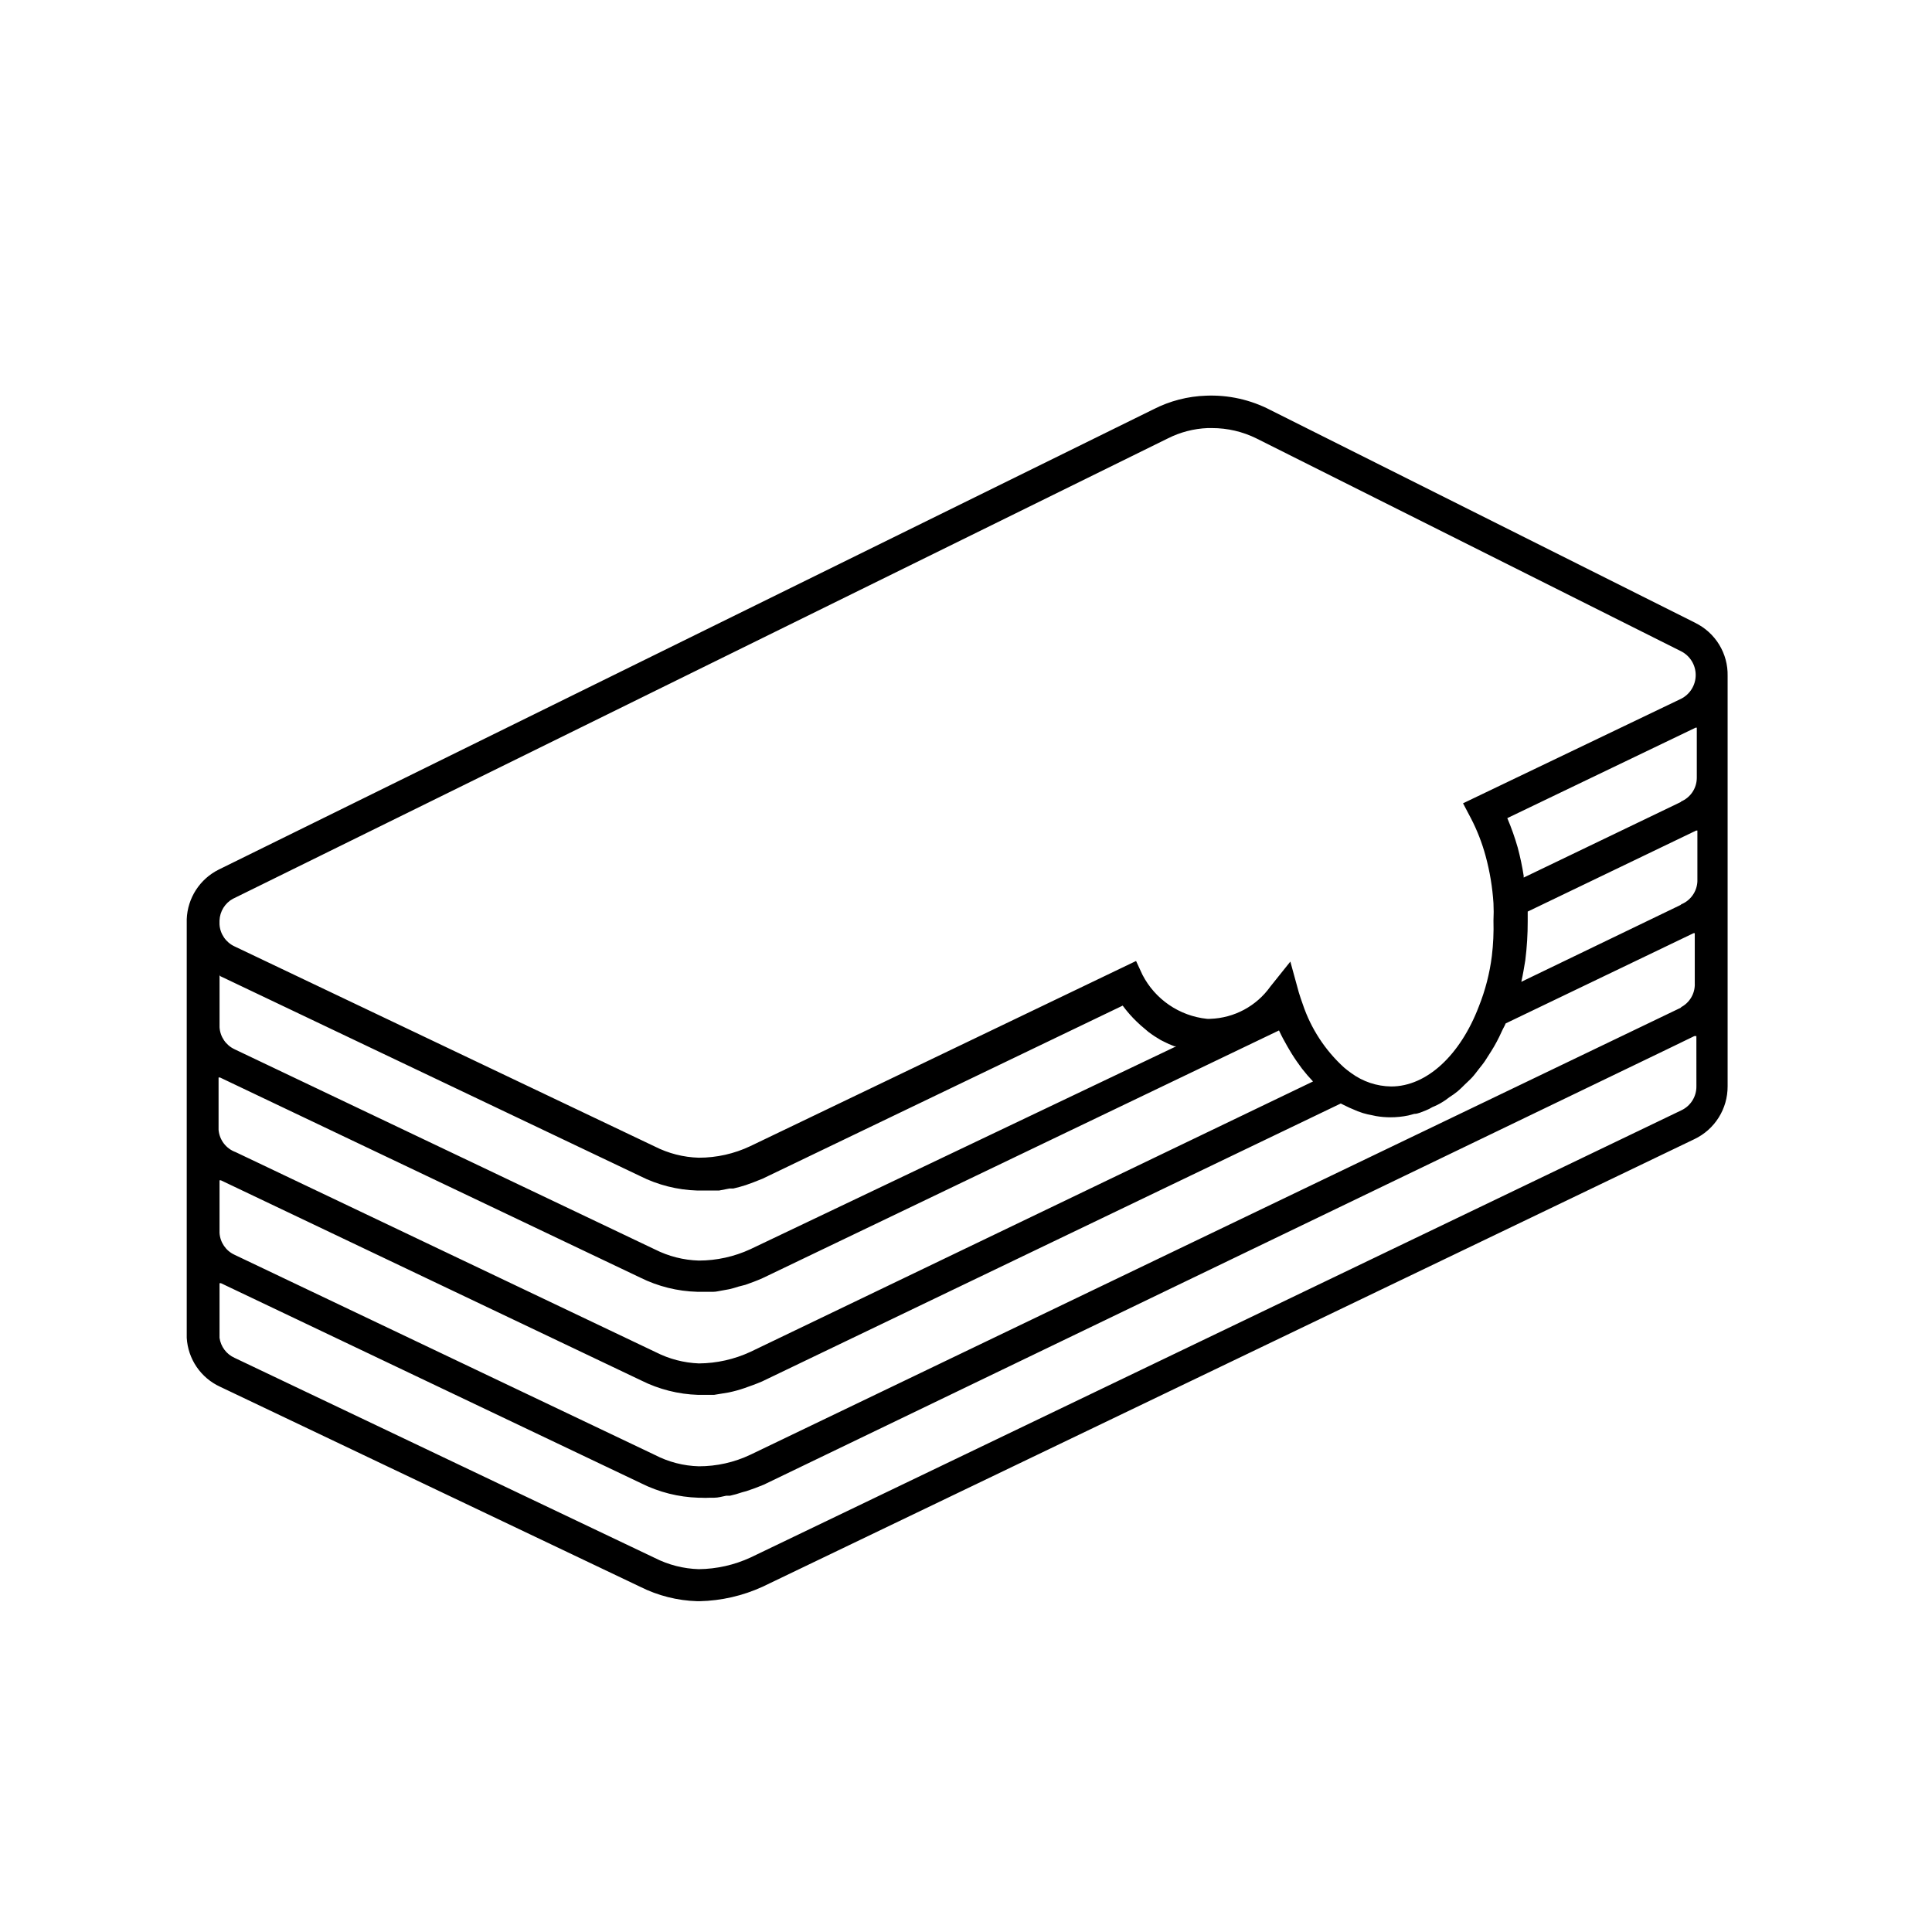 <?xml version="1.0" encoding="UTF-8"?>
<!-- Uploaded to: ICON Repo, www.svgrepo.com, Generator: ICON Repo Mixer Tools -->
<svg fill="#000000" width="800px" height="800px" version="1.1" viewBox="144 144 512 512" xmlns="http://www.w3.org/2000/svg">
 <path d="m593.25 309.05-112.54-56.371c-5.262-2.742-11.148-4.059-17.078-3.82-4.856 0.16-9.621 1.391-13.945 3.606l-247.71 121.98c-2.469 1.227-4.555 3.098-6.051 5.41-1.492 2.316-2.336 4.988-2.438 7.742v110.95-0.004c0.16 2.754 1.062 5.41 2.613 7.691 1.551 2.277 3.691 4.094 6.191 5.25l111.37 53.031c4.703 2.359 9.859 3.66 15.117 3.82h0.637c5.75-0.129 11.414-1.43 16.648-3.82l246.97-118.63c2.648-1.258 4.879-3.242 6.438-5.723 1.559-2.477 2.379-5.348 2.367-8.277v-108.77c0.062-2.918-0.715-5.793-2.238-8.285-1.523-2.488-3.727-4.492-6.352-5.769zm-387.51 73.133 247.71-121.98h0.004c3.293-1.672 6.91-2.613 10.605-2.758h1.113c4.102-0.008 8.148 0.938 11.824 2.758l112.48 56.375c2.391 1.195 3.902 3.637 3.902 6.312 0 2.672-1.512 5.117-3.902 6.309l-57.754 27.684 2.066 3.926h0.004c1.664 3.207 2.981 6.586 3.922 10.074 1.105 4.074 1.801 8.25 2.07 12.465 0.078 1.535 0.078 3.074 0 4.613 0.09 3.133-0.051 6.273-0.426 9.387-0.574 4.582-1.734 9.074-3.445 13.363-4.934 12.941-13.84 21.215-23.227 21.215h-0.004c-3.82-0.047-7.527-1.289-10.605-3.555-0.66-0.461-1.297-0.957-1.91-1.484-5.008-4.566-8.77-10.332-10.922-16.758-0.371-1.008-0.742-2.121-1.062-3.184l-2.227-8.113-5.305 6.629c-3.684 5.172-9.566 8.328-15.91 8.539-0.297 0.027-0.602 0.027-0.898 0-7.293-0.77-13.711-5.152-17.078-11.668l-1.695-3.66-102.2 49.055c-4.277 2.031-8.949 3.082-13.684 3.078-4.059-0.117-8.043-1.133-11.668-2.973l-111.37-53.031c-2.297-1.066-3.824-3.305-3.977-5.832v-1.008c0.09-2.418 1.438-4.609 3.551-5.781zm-3.816 61.305v-13.945h0.371l111.37 53.031c4.707 2.34 9.863 3.625 15.117 3.766h4.297c0.797 0 1.645-0.266 2.441-0.371l1.75-0.316-0.004-0.004c0.824-0.188 1.637-0.414 2.438-0.688l1.855-0.477c1.484-0.531 2.969-1.062 4.508-1.75l136.88-65.656c0.688 1.484 1.434 2.863 2.227 4.242l0.531 0.902c0.809 1.391 1.695 2.738 2.652 4.031l0.688 0.953c0.918 1.18 1.891 2.312 2.918 3.394l-149.07 71.648c-4.289 1.992-8.953 3.039-13.684 3.074-3.969-0.156-7.859-1.168-11.402-2.969l-111.37-53.031c-2.504-0.91-4.258-3.184-4.508-5.836zm0.371-40.836 111.37 53.031v0.004c4.703 2.356 9.859 3.66 15.117 3.816h5.781l2.758-0.531h1.008c1.113-0.266 2.176-0.531 3.289-0.902s2.918-1.062 4.453-1.695l95.457-45.875v0.004c0.848 1.152 1.77 2.25 2.758 3.285l0.848 0.848v0.004c0.773 0.766 1.59 1.492 2.441 2.172l0.742 0.637c1.047 0.793 2.148 1.52 3.285 2.176l0.742 0.371c0.926 0.488 1.883 0.914 2.867 1.273h0.531l-112.86 53.773c-4.289 1.988-8.957 3.019-13.684 3.023-4.059-0.117-8.043-1.133-11.668-2.969l-111.37-53.031v-0.004c-2.297-1.066-3.824-3.305-3.977-5.832v-13.949zm391.27 29.223c0.035 2.715-1.52 5.203-3.977 6.363l-246.71 118.53c-4.293 1.977-8.957 3.027-13.684 3.078-4.059-0.117-8.043-1.133-11.668-2.973l-111.37-53.031c-2.152-0.965-3.652-2.969-3.977-5.305v-14.477h0.371l111.37 53.031c4.719 2.359 9.895 3.66 15.168 3.82h0.582c0.832 0.055 1.664 0.055 2.492 0h1.113c1.062 0 2.121-0.316 3.184-0.531h1.008c1.078-0.238 2.141-0.539 3.184-0.902l1.168-0.316c1.484-0.477 3.023-1.062 4.562-1.695l239.54-115.45 7.106-3.449h0.531zm-3.977-20.895-246.71 118.53c-4.277 2.031-8.949 3.082-13.684 3.074-4.066-0.109-8.055-1.145-11.668-3.019l-111.37-53.031v-0.004c-2.289-1.047-3.816-3.269-3.977-5.781v-13.945h0.371l111.37 53.031c4.703 2.356 9.859 3.66 15.113 3.82h4.191l3.871-0.637c1.438-0.297 2.856-0.688 4.242-1.168 1.484-0.531 3.023-1.062 4.613-1.75l153.37-73.66 0.848 0.426 1.434 0.688 2.227 0.953 1.379 0.477c0.82 0.246 1.652 0.441 2.492 0.586l1.008 0.211c1.246 0.211 2.504 0.316 3.766 0.316 1.586 0.004 3.168-0.156 4.719-0.477l1.59-0.426c1.008 0 2.016-0.531 3.023-0.902v0.004c0.629-0.246 1.23-0.551 1.805-0.902 0.883-0.348 1.734-0.773 2.547-1.273 0.668-0.395 1.305-0.836 1.906-1.324 0.777-0.484 1.523-1.016 2.231-1.594 0.637-0.531 1.273-1.168 1.855-1.75 0.582-0.582 1.324-1.219 1.961-1.91 0.637-0.688 1.168-1.434 1.75-2.176 0.582-0.742 1.168-1.434 1.695-2.227 0.531-0.797 1.062-1.645 1.59-2.492 0.531-0.848 1.008-1.645 1.484-2.547 0.477-0.902 0.902-1.75 1.324-2.703 0.426-0.953 0.742-1.379 1.062-2.176l49.797-23.918h0.316v13.469l0.008 0.004c0.035 2.621-1.426 5.031-3.766 6.207zm0-27.258-42.426 20.469c0.426-1.855 0.742-3.766 1.062-5.727h-0.004c0.434-3.414 0.645-6.848 0.637-10.289v-2.598l44.652-21.477h0.316v13.418l0.004-0.004c-0.098 2.777-1.855 5.223-4.453 6.207zm0-27.258-41.789 20.098c-0.023-0.141-0.023-0.285 0-0.426-0.395-2.535-0.926-5.051-1.59-7.531-0.762-2.652-1.68-5.254-2.758-7.793l49.902-23.973h0.316v13.312c-0.016 2.781-1.711 5.277-4.293 6.309z"/>
</svg>